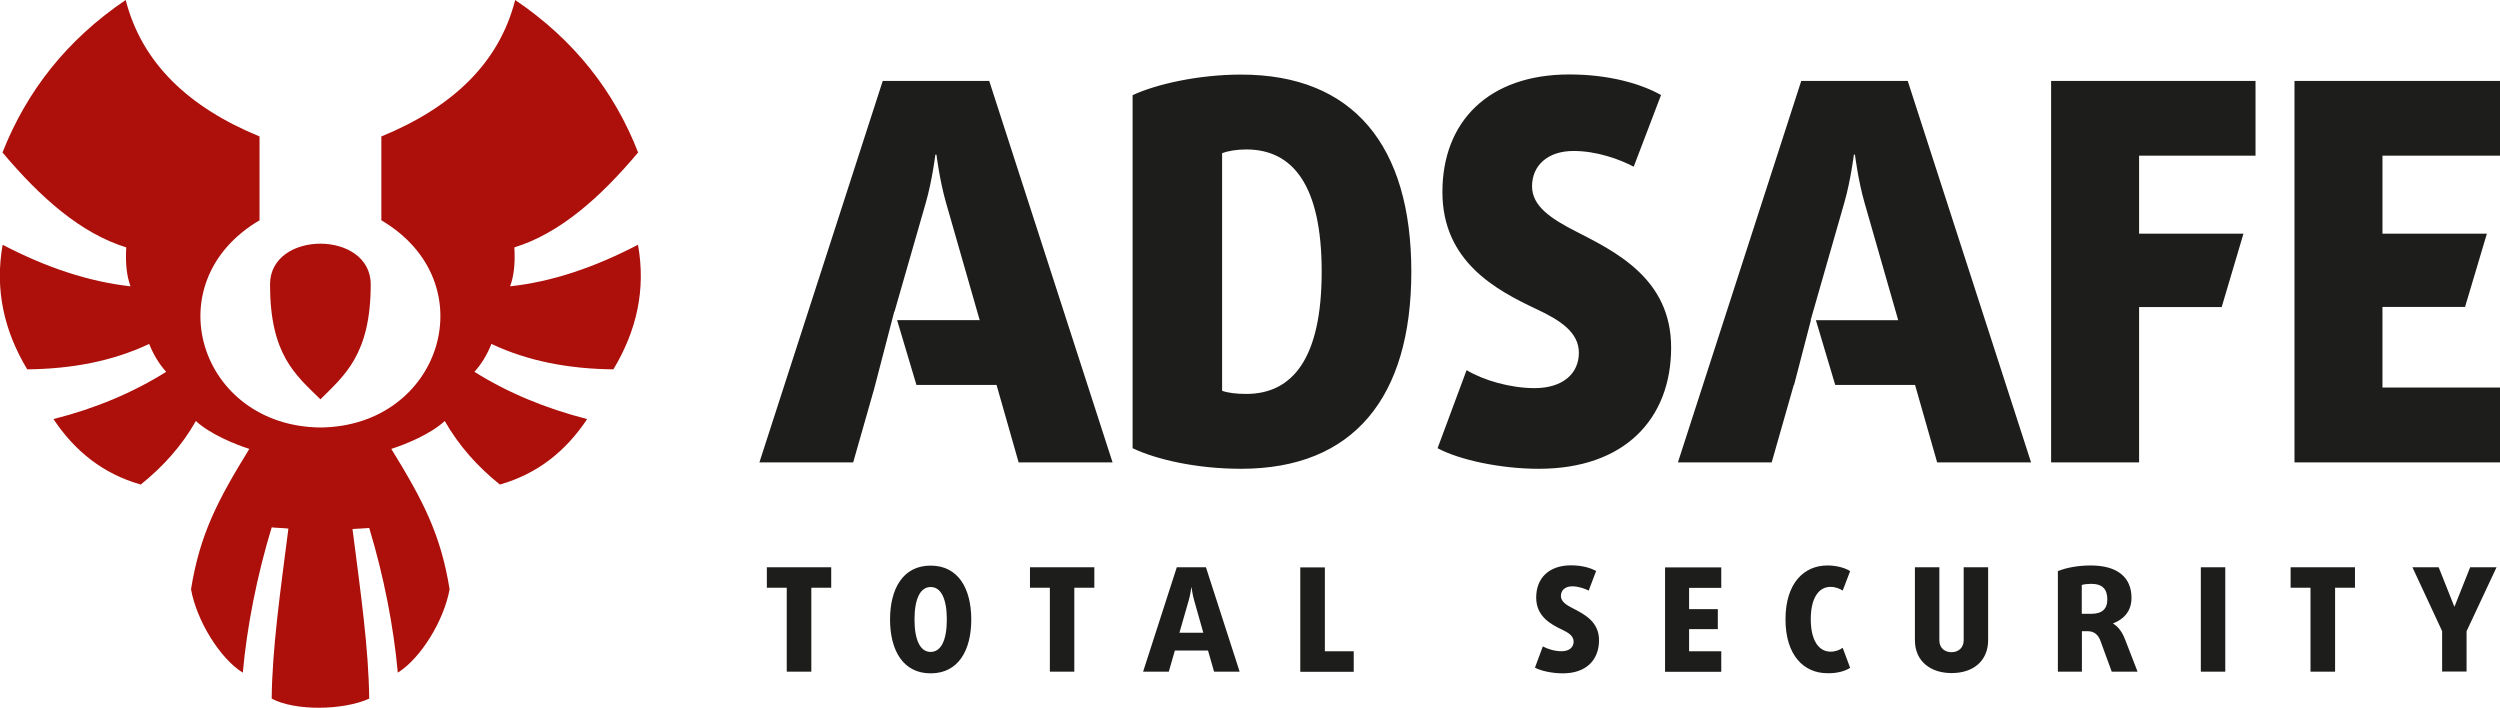 <?xml version="1.0" encoding="utf-8"?>
<!-- Generator: Adobe Illustrator 23.0.2, SVG Export Plug-In . SVG Version: 6.00 Build 0)  -->
<svg version="1.2" baseProfile="tiny" id="Vrstva_1"
	 xmlns="http://www.w3.org/2000/svg" xmlns:xlink="http://www.w3.org/1999/xlink" x="0px" y="0px" viewBox="0 0 181 51.25"
	 xml:space="preserve">
<g>
	<g>
		<path fill-rule="evenodd" fill="#AD0F0A" d="M9.1,0c1.17,4.57,4.56,7.77,9.69,9.88c0,2.62,0,3.46,0,6.07
			c-7.65,4.5-4.35,14.92,4.41,15c8.76-0.08,12.05-10.5,4.41-15c0-2.62,0-3.46,0-6.07c5.14-2.11,8.52-5.3,9.69-9.88
			c4.26,2.88,7.17,6.6,8.9,11.04c-2.76,3.28-5.68,5.86-8.96,6.87c0.07,1.18-0.04,2.11-0.31,2.82c3.05-0.33,6.14-1.38,9.26-3.01
			c0.59,3.28-0.12,6.26-1.78,9.02c-3.19-0.03-6.16-0.58-8.83-1.84c-0.3,0.75-0.7,1.43-1.23,2.02c2.39,1.5,5.11,2.64,8.16,3.42
			c-1.53,2.3-3.57,3.96-6.32,4.74c-1.62-1.3-2.97-2.81-3.99-4.6c-1.05,0.97-2.87,1.7-3.87,2.02c2.32,3.77,3.58,6.2,4.22,10.16
			c-0.4,2.25-2.08,5-3.75,6.04c-0.29-3.27-1.01-6.99-2.07-10.48c-0.17,0.03-1.04,0.06-1.21,0.08c0.59,4.6,1.17,8.63,1.21,12.28
			c-1.87,0.85-5.36,0.91-7.06,0c0.04-3.66,0.62-7.7,1.21-12.31c-0.17-0.03-1.04-0.06-1.21-0.09c-1.07,3.51-1.8,7.24-2.09,10.52
			c-1.67-1.03-3.35-3.79-3.75-6.04c0.64-3.96,1.9-6.39,4.22-10.16c-1-0.32-2.82-1.05-3.87-2.02c-1.01,1.79-2.37,3.3-3.99,4.6
			c-2.75-0.78-4.79-2.44-6.32-4.74c3.05-0.77,5.77-1.92,8.16-3.42c-0.53-0.59-0.93-1.27-1.23-2.02c-2.67,1.26-5.64,1.81-8.83,1.84
			c-1.66-2.76-2.36-5.74-1.78-9.02c3.12,1.63,6.21,2.67,9.26,3.01c-0.27-0.72-0.38-1.64-0.31-2.82c-3.28-1.01-6.2-3.59-8.96-6.87
			C1.93,6.6,4.84,2.88,9.1,0L9.1,0z M23.2,28.91c-1.82-1.78-3.65-3.24-3.65-8.32c0-3.93,7.29-3.93,7.29,0
			C26.84,25.68,24.92,27.19,23.2,28.91L23.2,28.91z"/>
		<path fill="#1D1D1B" d="M80.55,33.48L71.62,5.86h-7.71l-8.93,27.62h6.79l1.53-5.37h0l1.45-5.57l0.01,0.03l2.27-7.9
			c0.46-1.6,0.69-3.47,0.69-3.47h0.08c0,0,0.23,1.87,0.69,3.47l2.44,8.51h-5.98l1.4,4.69h5.8l1.6,5.61H80.55L80.55,33.48z
			 M102.18,19.67c0-9.12-4.2-14.27-12.32-14.27c-3.09,0-6.14,0.69-7.86,1.49v25.56c1.76,0.84,4.69,1.49,7.86,1.49
			C97.98,33.94,102.18,28.79,102.18,19.67L102.18,19.67z M95.69,19.67c0,6.26-2.1,8.85-5.46,8.85c-0.72,0-1.37-0.08-1.75-0.23V11.09
			c0.38-0.15,1.03-0.27,1.75-0.27C93.6,10.82,95.69,13.41,95.69,19.67L95.69,19.67z M120.99,25.16c0-5-4.04-6.94-6.94-8.43
			c-1.72-0.88-3.13-1.79-3.13-3.24c0-1.49,1.11-2.56,3.01-2.56c1.68,0,3.36,0.61,4.35,1.14l1.98-5.19
			c-1.49-0.84-3.82-1.49-6.64-1.49c-5.84,0-9.19,3.4-9.19,8.51c0,5.04,3.89,7.1,6.79,8.47c1.72,0.8,3.09,1.68,3.09,3.17
			c0,1.49-1.14,2.56-3.21,2.56c-1.76,0-3.7-0.57-4.92-1.3l-2.1,5.65c1.56,0.84,4.54,1.49,7.33,1.49
			C117.63,33.94,120.99,30.32,120.99,25.16L120.99,25.16z M147.05,33.48l-8.93-27.62h-7.71l-8.93,27.62h6.79l1.6-5.61h0.02
			l1.22-4.69h-0.02l2.44-8.51c0.46-1.6,0.69-3.47,0.69-3.47h0.08c0,0,0.23,1.87,0.69,3.47l2.44,8.51h-5.96l1.4,4.69h5.78l1.6,5.61
			H147.05L147.05,33.48z M163.3,11.28V5.86h-14.8v27.62h6.37V22.23h5.98l1.57-5.29v-0.02h-7.55v-5.65H163.3L163.3,11.28z M181,33.48
			v-5.42h-8.51v-5.84h5.98l1.58-5.3h-7.56v-5.65H181V5.86h-14.88v27.62H181L181,33.48z"/>
	</g>
	<path fill="#1D1D1B" d="M60.18,42.55v-1.48h-4.66v1.48h1.44v6.08h1.78v-6.08H60.18L60.18,42.55z M70.32,44.85
		c0-2.22-0.93-3.9-2.94-3.9s-2.94,1.68-2.94,3.9c0,2.22,0.93,3.9,2.94,3.9S70.32,47.08,70.32,44.85L70.32,44.85z M68.55,44.85
		c0,1.46-0.4,2.35-1.17,2.35c-0.77,0-1.17-0.89-1.17-2.35c0-1.46,0.4-2.35,1.17-2.35C68.15,42.5,68.55,43.39,68.55,44.85
		L68.55,44.85z M79.23,42.55v-1.48h-4.66v1.48h1.44v6.08h1.77v-6.08H79.23L79.23,42.55z M89.75,48.63l-2.44-7.56H85.2l-2.44,7.56
		h1.86l0.44-1.53h2.4l0.44,1.53H89.75L89.75,48.63z M87.12,45.81h-1.73l0.67-2.33c0.13-0.44,0.19-0.95,0.19-0.95h0.02
		c0,0,0.06,0.51,0.19,0.95L87.12,45.81L87.12,45.81z M98.01,48.63v-1.48h-2.09v-6.07h-1.78v7.56H98.01L98.01,48.63z M115.77,46.35
		c0-1.37-1.11-1.9-1.9-2.31c-0.47-0.24-0.86-0.49-0.86-0.89c0-0.41,0.3-0.7,0.82-0.7c0.46,0,0.92,0.17,1.19,0.31l0.54-1.42
		c-0.41-0.23-1.04-0.41-1.82-0.41c-1.6,0-2.52,0.93-2.52,2.33c0,1.38,1.07,1.94,1.86,2.32c0.47,0.22,0.85,0.46,0.85,0.87
		c0,0.41-0.31,0.7-0.88,0.7c-0.48,0-1.01-0.16-1.35-0.35l-0.57,1.54c0.43,0.23,1.24,0.41,2,0.41
		C114.86,48.76,115.77,47.76,115.77,46.35L115.77,46.35z M124.62,48.63v-1.48h-2.33v-1.6h2.08V44.1h-2.08v-1.54h2.33v-1.48h-4.07
		v7.56H124.62L124.62,48.63z M133.95,48.35l-0.54-1.45c-0.2,0.15-0.51,0.28-0.88,0.28c-0.87,0-1.43-0.84-1.43-2.35
		s0.56-2.34,1.43-2.34c0.36,0,0.68,0.13,0.88,0.27l0.54-1.41c-0.37-0.24-0.98-0.41-1.65-0.41c-1.69,0-3.03,1.28-3.03,3.9
		s1.34,3.9,3.03,3.9C133,48.76,133.58,48.59,133.95,48.35L133.95,48.35z M143.94,46.35v-5.28h-1.77v5.3c0,0.53-0.39,0.85-0.88,0.85
		c-0.49,0-0.88-0.31-0.88-0.85v-5.3h-1.77v5.28c0,1.53,1.14,2.38,2.65,2.38C142.81,48.74,143.94,47.89,143.94,46.35L143.94,46.35z
		 M154.76,48.63l-0.9-2.32c-0.19-0.5-0.47-0.93-0.87-1.16v-0.02c0.67-0.25,1.33-0.8,1.33-1.84c0-1.48-1-2.35-2.95-2.35
		c-0.89,0-1.75,0.15-2.38,0.41v7.28h1.74V45.7h0.44c0.46,0,0.75,0.28,0.9,0.69l0.82,2.24H154.76L154.76,48.63z M152.57,43.4
		c0,0.7-0.39,1.04-1.17,1.04h-0.68v-2.09c0.16-0.05,0.44-0.08,0.68-0.08C152.23,42.27,152.57,42.67,152.57,43.4L152.57,43.4z
		 M161.11,48.63v-7.56h-1.77v7.56H161.11L161.11,48.63z M170.5,42.55v-1.48h-4.66v1.48h1.44v6.08h1.78v-6.08H170.5L170.5,42.55z
		 M180.75,41.07h-1.91l-1.13,2.84h-0.02l-1.13-2.84h-1.9l2.15,4.62v2.93h1.77V45.7L180.75,41.07L180.75,41.07z"/>
</g>
</svg>
